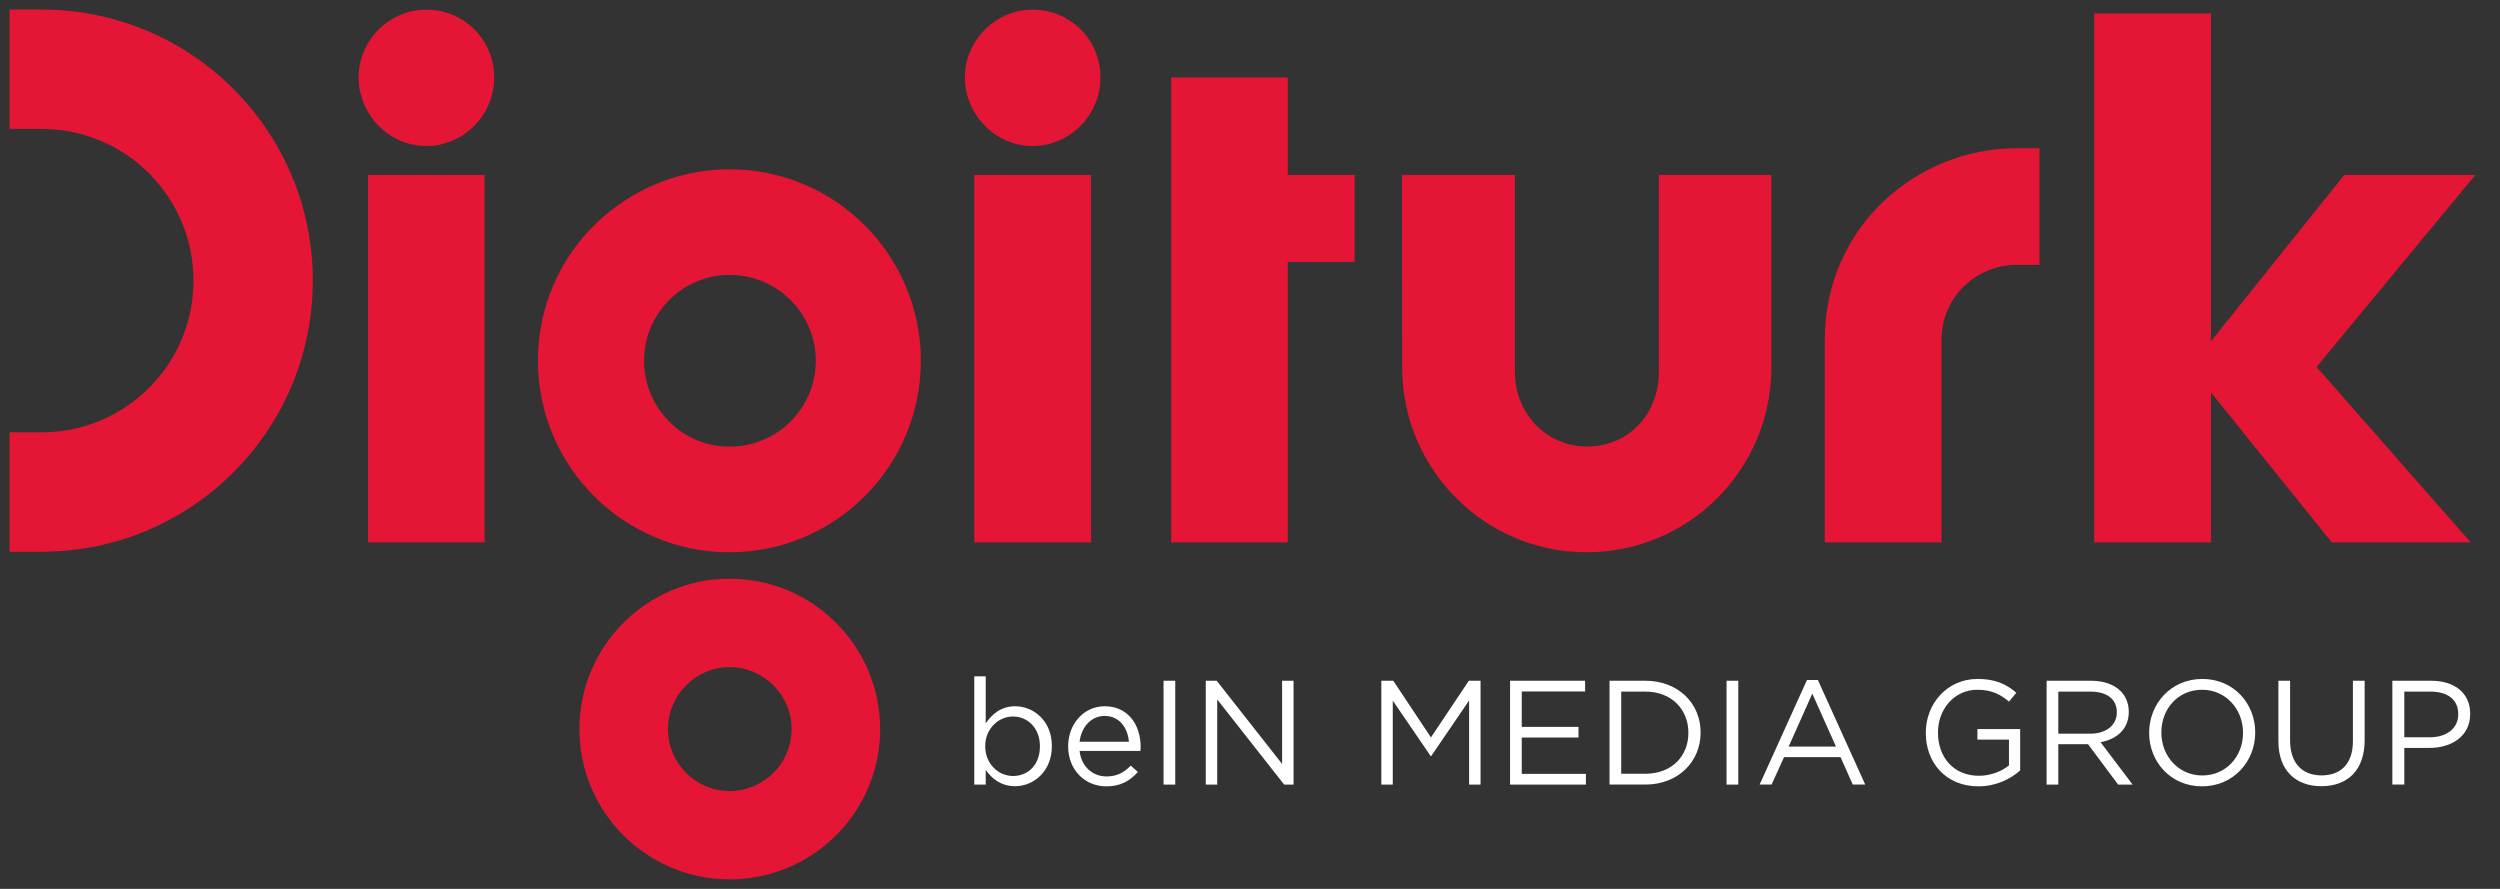 <svg width="90" height="32" viewBox="0 0 90 32" fill="none" xmlns="http://www.w3.org/2000/svg">
<rect x="0" y="0" width="90" height="32" fill="#333333" stroke="none"/>
<path d="M73.422 5.338V9.535C73.422 9.535 73.019 9.535 72.588 9.535C71.141 9.535 69.895 10.712 69.895 12.213V19.527H65.692V12.209C65.71 8.144 69.016 5.338 72.588 5.338H73.422ZM11.261 10.102C11.261 15.492 6.892 19.862 1.497 19.862H0.343V15.565C0.343 15.565 1.479 15.565 1.497 15.565C4.52 15.565 6.965 13.119 6.965 10.102C6.965 7.086 4.52 4.64 1.497 4.64H0.343V0.344H1.497C6.892 0.344 11.261 4.712 11.261 10.102ZM57.119 19.881C53.419 19.881 50.479 16.862 50.479 13.243L50.47 6.297H54.536V13.382C54.536 14.93 55.709 16.075 57.128 16.075C58.649 16.075 59.72 14.894 59.72 13.382V6.297H63.768V13.243C63.768 16.862 60.828 19.881 57.119 19.881ZM83.396 13.209L88.946 19.527H83.945L79.595 14.125V19.527H75.391V0.488H79.595V12.286L84.394 6.297H89.111L83.396 13.209ZM42.163 2.789H46.357V6.298H48.766V9.429H46.357V19.527H42.163V2.789ZM35.074 6.297H39.278V19.527H35.074V6.297ZM37.171 0.348C38.527 0.348 39.617 1.419 39.617 2.789C39.617 4.163 38.49 5.257 37.171 5.257C35.806 5.257 34.735 4.09 34.735 2.789C34.735 1.468 35.825 0.348 37.171 0.348ZM13.248 6.297H17.443V19.527H13.248V6.297ZM15.346 0.348C16.692 0.348 17.791 1.419 17.791 2.789C17.791 4.163 16.665 5.257 15.346 5.257C13.981 5.257 12.909 4.09 12.909 2.789C12.909 1.468 13.999 0.348 15.346 0.348ZM26.263 28.478C25.045 28.478 24.047 27.48 24.047 26.249C24.047 25.022 25.045 24.015 26.263 24.015C27.499 24.015 28.498 25.022 28.498 26.249C28.498 27.48 27.499 28.478 26.263 28.478ZM26.263 20.833C23.286 20.833 20.859 23.261 20.859 26.249C20.859 29.233 23.286 31.657 26.263 31.657C29.258 31.657 31.685 29.233 31.685 26.249C31.685 23.261 29.258 20.833 26.263 20.833ZM26.263 9.896C27.985 9.896 29.368 11.284 29.368 12.988C29.368 14.696 27.985 16.08 26.263 16.08C24.569 16.08 23.186 14.696 23.186 12.988C23.186 11.284 24.569 9.896 26.263 9.896ZM26.263 19.881C30.064 19.881 33.15 16.794 33.15 12.988C33.15 9.18 30.064 6.094 26.263 6.094C22.581 6.094 19.366 9.057 19.366 12.988C19.366 16.794 22.453 19.881 26.263 19.881Z" fill="#E51635"/>
<path d="M87.471 26.542C88.094 26.542 88.497 26.21 88.497 25.718V25.708C88.497 25.175 88.103 24.898 87.499 24.898H86.555V26.542L87.471 26.542ZM86.125 24.507H87.526C88.369 24.507 88.927 24.955 88.927 25.692V25.702C88.927 26.508 88.25 26.925 87.462 26.925H86.555V28.244H86.125V24.507ZM82.022 26.681V24.507H82.443V26.654C82.443 27.459 82.864 27.914 83.579 27.914C84.266 27.914 84.705 27.497 84.705 26.681V24.507H85.127V26.648C85.127 27.737 84.504 28.303 83.57 28.303C82.645 28.303 82.022 27.737 82.022 26.681ZM80.749 26.386V26.376C80.749 25.527 80.126 24.831 79.274 24.831C78.413 24.831 77.809 25.515 77.809 26.365V26.375C77.809 27.224 78.431 27.917 79.283 27.917C80.135 27.917 80.749 27.236 80.749 26.386ZM77.369 26.386V26.376C77.369 25.344 78.148 24.442 79.283 24.442C80.419 24.442 81.188 25.334 81.188 26.365V26.375C81.188 27.405 80.41 28.308 79.274 28.308C78.138 28.308 77.369 27.417 77.369 26.386ZM75.244 26.413C75.803 26.413 76.206 26.124 76.206 25.644V25.634C76.206 25.175 75.858 24.898 75.253 24.898H74.099V26.413L75.244 26.413ZM73.678 24.507H75.281C75.739 24.507 76.114 24.646 76.343 24.88C76.526 25.062 76.636 25.324 76.636 25.618V25.628C76.636 26.248 76.206 26.611 75.62 26.719L76.774 28.245H76.252L75.171 26.792H74.099V28.245H73.678V24.507ZM69.328 26.386V26.376C69.328 25.351 70.079 24.442 71.196 24.442C71.828 24.442 72.222 24.624 72.588 24.939L72.323 25.258C72.029 25.009 71.709 24.831 71.187 24.831C70.353 24.831 69.767 25.532 69.767 26.365V26.375C69.767 27.267 70.335 27.928 71.242 27.928C71.672 27.928 72.066 27.764 72.323 27.555V26.626H71.187V26.247H72.726V27.736C72.377 28.047 71.856 28.308 71.224 28.308C70.051 28.308 69.328 27.456 69.328 26.386ZM66.095 26.878L65.243 24.971L64.391 26.878H66.095ZM65.05 24.481H65.444L67.148 28.244H66.699L66.259 27.257H64.226L63.777 28.244H63.347L65.05 24.481ZM62.156 24.507H62.578V28.245H62.156V24.507ZM59.235 27.855C60.187 27.855 60.782 27.215 60.782 26.386V26.376C60.782 25.549 60.187 24.898 59.235 24.898H58.364V27.855L59.235 27.855ZM57.943 24.507H59.235C60.407 24.507 61.222 25.313 61.222 26.365V26.376C61.222 27.426 60.407 28.244 59.235 28.244H57.943V24.507ZM54.362 24.507H57.064V24.892H54.783V26.167H56.826V26.552H54.783V27.86H57.092V28.245H54.362V24.507ZM49.728 24.507H50.158L51.514 26.547L52.878 24.507H53.3V28.245H52.888V25.217L51.523 27.22H51.505L50.14 25.222V28.245H49.728L49.728 24.507ZM43.408 24.507H43.802L46.156 27.502V24.507H46.568V28.245H46.229L43.82 25.18V28.245H43.408V24.507ZM41.888 24.507H42.309V28.245H41.888V24.507ZM40.642 26.702C40.596 26.2 40.303 25.774 39.763 25.774C39.287 25.774 38.929 26.167 38.865 26.702H40.642ZM39.836 27.952C40.221 27.952 40.486 27.796 40.706 27.561L40.963 27.791C40.688 28.102 40.349 28.309 39.827 28.309C39.067 28.309 38.453 27.727 38.453 26.867C38.453 26.067 39.012 25.425 39.772 25.425C40.596 25.425 41.063 26.078 41.063 26.888C41.063 26.926 41.063 26.969 41.054 27.034H38.865C38.93 27.614 39.351 27.952 39.836 27.952ZM37.437 26.873V26.862C37.437 26.211 36.997 25.794 36.466 25.794C35.953 25.794 35.468 26.227 35.468 26.857V26.867C35.468 27.507 35.953 27.936 36.466 27.936C37.006 27.936 37.437 27.539 37.437 26.873ZM35.486 27.716V28.245H35.074V24.347H35.486V26.04C35.715 25.708 36.035 25.426 36.548 25.426C37.208 25.426 37.867 25.948 37.867 26.856V26.866C37.867 27.769 37.208 28.303 36.548 28.303C36.026 28.303 35.706 28.027 35.486 27.716ZM87.471 26.542C88.094 26.542 88.497 26.21 88.497 25.718V25.708C88.497 25.175 88.103 24.898 87.499 24.898H86.555V26.542L87.471 26.542ZM86.125 24.507H87.526C88.369 24.507 88.927 24.955 88.927 25.692V25.702C88.927 26.508 88.25 26.925 87.462 26.925H86.555V28.244H86.125V24.507ZM82.022 26.681V24.507H82.443V26.654C82.443 27.459 82.864 27.914 83.579 27.914C84.266 27.914 84.705 27.497 84.705 26.681V24.507H85.127V26.648C85.127 27.737 84.504 28.303 83.57 28.303C82.645 28.303 82.022 27.737 82.022 26.681ZM80.749 26.386V26.376C80.749 25.527 80.126 24.831 79.274 24.831C78.413 24.831 77.809 25.515 77.809 26.365V26.375C77.809 27.224 78.431 27.917 79.283 27.917C80.135 27.917 80.749 27.236 80.749 26.386ZM77.369 26.386V26.376C77.369 25.344 78.148 24.442 79.283 24.442C80.419 24.442 81.188 25.334 81.188 26.365V26.375C81.188 27.405 80.41 28.308 79.274 28.308C78.138 28.308 77.369 27.417 77.369 26.386ZM75.244 26.413C75.803 26.413 76.206 26.124 76.206 25.644V25.634C76.206 25.175 75.858 24.898 75.253 24.898H74.099V26.413L75.244 26.413ZM73.678 24.507H75.281C75.739 24.507 76.114 24.646 76.343 24.88C76.526 25.062 76.636 25.324 76.636 25.618V25.628C76.636 26.248 76.206 26.611 75.62 26.719L76.774 28.245H76.252L75.171 26.792H74.099V28.245H73.678V24.507ZM69.328 26.386V26.376C69.328 25.351 70.079 24.442 71.196 24.442C71.828 24.442 72.222 24.624 72.588 24.939L72.323 25.258C72.029 25.009 71.709 24.831 71.187 24.831C70.353 24.831 69.767 25.532 69.767 26.365V26.375C69.767 27.267 70.335 27.928 71.242 27.928C71.672 27.928 72.066 27.764 72.323 27.555V26.626H71.187V26.247H72.726V27.736C72.377 28.047 71.856 28.308 71.224 28.308C70.051 28.308 69.328 27.456 69.328 26.386ZM66.095 26.878L65.243 24.971L64.391 26.878H66.095ZM65.05 24.481H65.444L67.148 28.244H66.699L66.259 27.257H64.226L63.777 28.244H63.347L65.05 24.481ZM62.156 24.507H62.578V28.245H62.156V24.507ZM59.235 27.855C60.187 27.855 60.782 27.215 60.782 26.386V26.376C60.782 25.549 60.187 24.898 59.235 24.898H58.364V27.855L59.235 27.855ZM57.943 24.507H59.235C60.407 24.507 61.222 25.313 61.222 26.365V26.376C61.222 27.426 60.407 28.244 59.235 28.244H57.943V24.507ZM54.362 24.507H57.064V24.892H54.783V26.167H56.826V26.552H54.783V27.86H57.092V28.245H54.362V24.507ZM49.728 24.507H50.158L51.514 26.547L52.878 24.507H53.3V28.245H52.888V25.217L51.523 27.22H51.505L50.14 25.222V28.245H49.728L49.728 24.507ZM43.408 24.507H43.802L46.156 27.502V24.507H46.568V28.245H46.229L43.82 25.18V28.245H43.408V24.507ZM41.888 24.507H42.309V28.245H41.888V24.507ZM40.642 26.702C40.596 26.2 40.303 25.774 39.763 25.774C39.287 25.774 38.929 26.167 38.865 26.702H40.642ZM39.836 27.952C40.221 27.952 40.486 27.796 40.706 27.561L40.963 27.791C40.688 28.102 40.349 28.309 39.827 28.309C39.067 28.309 38.453 27.727 38.453 26.867C38.453 26.067 39.012 25.425 39.772 25.425C40.596 25.425 41.063 26.078 41.063 26.888C41.063 26.926 41.063 26.969 41.054 27.034H38.865C38.93 27.614 39.351 27.952 39.836 27.952ZM37.437 26.873V26.862C37.437 26.211 36.997 25.794 36.466 25.794C35.953 25.794 35.468 26.227 35.468 26.857V26.867C35.468 27.507 35.953 27.936 36.466 27.936C37.006 27.936 37.437 27.539 37.437 26.873ZM35.486 27.716V28.245H35.074V24.347H35.486V26.04C35.715 25.708 36.035 25.426 36.548 25.426C37.208 25.426 37.867 25.948 37.867 26.856V26.866C37.867 27.769 37.208 28.303 36.548 28.303C36.026 28.303 35.706 28.027 35.486 27.716ZM87.471 26.542C88.094 26.542 88.497 26.21 88.497 25.718V25.708C88.497 25.175 88.103 24.898 87.499 24.898H86.555V26.542L87.471 26.542ZM86.125 24.507H87.526C88.369 24.507 88.927 24.955 88.927 25.692V25.702C88.927 26.508 88.25 26.925 87.462 26.925H86.555V28.244H86.125V24.507ZM82.022 26.681V24.507H82.443V26.654C82.443 27.459 82.864 27.914 83.579 27.914C84.266 27.914 84.705 27.497 84.705 26.681V24.507H85.127V26.648C85.127 27.737 84.504 28.303 83.57 28.303C82.645 28.303 82.022 27.737 82.022 26.681ZM80.749 26.386V26.376C80.749 25.527 80.126 24.831 79.274 24.831C78.413 24.831 77.809 25.515 77.809 26.365V26.375C77.809 27.224 78.431 27.917 79.283 27.917C80.135 27.917 80.749 27.236 80.749 26.386ZM77.369 26.386V26.376C77.369 25.344 78.148 24.442 79.283 24.442C80.419 24.442 81.188 25.334 81.188 26.365V26.375C81.188 27.405 80.41 28.308 79.274 28.308C78.138 28.308 77.369 27.417 77.369 26.386ZM75.244 26.413C75.803 26.413 76.206 26.124 76.206 25.644V25.634C76.206 25.175 75.858 24.898 75.253 24.898H74.099V26.413L75.244 26.413ZM73.678 24.507H75.281C75.739 24.507 76.114 24.646 76.343 24.88C76.526 25.062 76.636 25.324 76.636 25.618V25.628C76.636 26.248 76.206 26.611 75.62 26.719L76.774 28.245H76.252L75.171 26.792H74.099V28.245H73.678V24.507ZM69.328 26.386V26.376C69.328 25.351 70.079 24.442 71.196 24.442C71.828 24.442 72.222 24.624 72.588 24.939L72.323 25.258C72.029 25.009 71.709 24.831 71.187 24.831C70.353 24.831 69.767 25.532 69.767 26.365V26.375C69.767 27.267 70.335 27.928 71.242 27.928C71.672 27.928 72.066 27.764 72.323 27.555V26.626H71.187V26.247H72.726V27.736C72.377 28.047 71.856 28.308 71.224 28.308C70.051 28.308 69.328 27.456 69.328 26.386ZM66.095 26.878L65.243 24.971L64.391 26.878H66.095ZM65.05 24.481H65.444L67.148 28.244H66.699L66.259 27.257H64.226L63.777 28.244H63.347L65.05 24.481ZM62.156 24.507H62.578V28.245H62.156V24.507ZM59.235 27.855C60.187 27.855 60.782 27.215 60.782 26.386V26.376C60.782 25.549 60.187 24.898 59.235 24.898H58.364V27.855L59.235 27.855ZM57.943 24.507H59.235C60.407 24.507 61.222 25.313 61.222 26.365V26.376C61.222 27.426 60.407 28.244 59.235 28.244H57.943V24.507ZM54.362 24.507H57.064V24.892H54.783V26.167H56.826V26.552H54.783V27.86H57.092V28.245H54.362V24.507ZM49.728 24.507H50.158L51.514 26.547L52.878 24.507H53.3V28.245H52.888V25.217L51.523 27.22H51.505L50.14 25.222V28.245H49.728L49.728 24.507ZM43.408 24.507H43.802L46.156 27.502V24.507H46.568V28.245H46.229L43.82 25.18V28.245H43.408V24.507ZM41.888 24.507H42.309V28.245H41.888V24.507ZM40.642 26.702C40.596 26.2 40.303 25.774 39.763 25.774C39.287 25.774 38.929 26.167 38.865 26.702H40.642ZM39.836 27.952C40.221 27.952 40.486 27.796 40.706 27.561L40.963 27.791C40.688 28.102 40.349 28.309 39.827 28.309C39.067 28.309 38.453 27.727 38.453 26.867C38.453 26.067 39.012 25.425 39.772 25.425C40.596 25.425 41.063 26.078 41.063 26.888C41.063 26.926 41.063 26.969 41.054 27.034H38.865C38.93 27.614 39.351 27.952 39.836 27.952ZM37.437 26.873V26.862C37.437 26.211 36.997 25.794 36.466 25.794C35.953 25.794 35.468 26.227 35.468 26.857V26.867C35.468 27.507 35.953 27.936 36.466 27.936C37.006 27.936 37.437 27.539 37.437 26.873ZM35.486 27.716V28.245H35.074V24.347H35.486V26.04C35.715 25.708 36.035 25.426 36.548 25.426C37.208 25.426 37.867 25.948 37.867 26.856V26.866C37.867 27.769 37.208 28.303 36.548 28.303C36.026 28.303 35.706 28.027 35.486 27.716ZM87.471 26.542C88.094 26.542 88.497 26.21 88.497 25.718V25.708C88.497 25.175 88.103 24.898 87.499 24.898H86.555V26.542L87.471 26.542ZM86.125 24.507H87.526C88.369 24.507 88.927 24.955 88.927 25.692V25.702C88.927 26.508 88.25 26.925 87.462 26.925H86.555V28.244H86.125V24.507ZM82.022 26.681V24.507H82.443V26.654C82.443 27.459 82.864 27.914 83.579 27.914C84.266 27.914 84.705 27.497 84.705 26.681V24.507H85.127V26.648C85.127 27.737 84.504 28.303 83.57 28.303C82.645 28.303 82.022 27.737 82.022 26.681ZM80.749 26.386V26.376C80.749 25.527 80.126 24.831 79.274 24.831C78.413 24.831 77.809 25.515 77.809 26.365V26.375C77.809 27.224 78.431 27.917 79.283 27.917C80.135 27.917 80.749 27.236 80.749 26.386ZM77.369 26.386V26.376C77.369 25.344 78.148 24.442 79.283 24.442C80.419 24.442 81.188 25.334 81.188 26.365V26.375C81.188 27.405 80.41 28.308 79.274 28.308C78.138 28.308 77.369 27.417 77.369 26.386ZM75.244 26.413C75.803 26.413 76.206 26.124 76.206 25.644V25.634C76.206 25.175 75.858 24.898 75.253 24.898H74.099V26.413L75.244 26.413ZM73.678 24.507H75.281C75.739 24.507 76.114 24.646 76.343 24.88C76.526 25.062 76.636 25.324 76.636 25.618V25.628C76.636 26.248 76.206 26.611 75.62 26.719L76.774 28.245H76.252L75.171 26.792H74.099V28.245H73.678V24.507ZM69.328 26.386V26.376C69.328 25.351 70.079 24.442 71.196 24.442C71.828 24.442 72.222 24.624 72.588 24.939L72.323 25.258C72.029 25.009 71.709 24.831 71.187 24.831C70.353 24.831 69.767 25.532 69.767 26.365V26.375C69.767 27.267 70.335 27.928 71.242 27.928C71.672 27.928 72.066 27.764 72.323 27.555V26.626H71.187V26.247H72.726V27.736C72.377 28.047 71.856 28.308 71.224 28.308C70.051 28.308 69.328 27.456 69.328 26.386ZM66.095 26.878L65.243 24.971L64.391 26.878H66.095ZM65.05 24.481H65.444L67.148 28.244H66.699L66.259 27.257H64.226L63.777 28.244H63.347L65.05 24.481ZM62.156 24.507H62.578V28.245H62.156V24.507ZM59.235 27.855C60.187 27.855 60.782 27.215 60.782 26.386V26.376C60.782 25.549 60.187 24.898 59.235 24.898H58.364V27.855L59.235 27.855ZM57.943 24.507H59.235C60.407 24.507 61.222 25.313 61.222 26.365V26.376C61.222 27.426 60.407 28.244 59.235 28.244H57.943V24.507ZM54.362 24.507H57.064V24.892H54.783V26.167H56.826V26.552H54.783V27.86H57.092V28.245H54.362V24.507ZM49.728 24.507H50.158L51.514 26.547L52.878 24.507H53.3V28.245H52.888V25.217L51.523 27.22H51.505L50.14 25.222V28.245H49.728L49.728 24.507ZM43.408 24.507H43.802L46.156 27.502V24.507H46.568V28.245H46.229L43.82 25.18V28.245H43.408V24.507ZM41.888 24.507H42.309V28.245H41.888V24.507ZM40.642 26.702C40.596 26.2 40.303 25.774 39.763 25.774C39.287 25.774 38.929 26.167 38.865 26.702H40.642ZM39.836 27.952C40.221 27.952 40.486 27.796 40.706 27.561L40.963 27.791C40.688 28.102 40.349 28.309 39.827 28.309C39.067 28.309 38.453 27.727 38.453 26.867C38.453 26.067 39.012 25.425 39.772 25.425C40.596 25.425 41.063 26.078 41.063 26.888C41.063 26.926 41.063 26.969 41.054 27.034H38.865C38.93 27.614 39.351 27.952 39.836 27.952ZM37.437 26.873V26.862C37.437 26.211 36.997 25.794 36.466 25.794C35.953 25.794 35.468 26.227 35.468 26.857V26.867C35.468 27.507 35.953 27.936 36.466 27.936C37.006 27.936 37.437 27.539 37.437 26.873ZM35.486 27.716V28.245H35.074V24.347H35.486V26.04C35.715 25.708 36.035 25.426 36.548 25.426C37.208 25.426 37.867 25.948 37.867 26.856V26.866C37.867 27.769 37.208 28.303 36.548 28.303C36.026 28.303 35.706 28.027 35.486 27.716Z" fill="white"/>
</svg>

